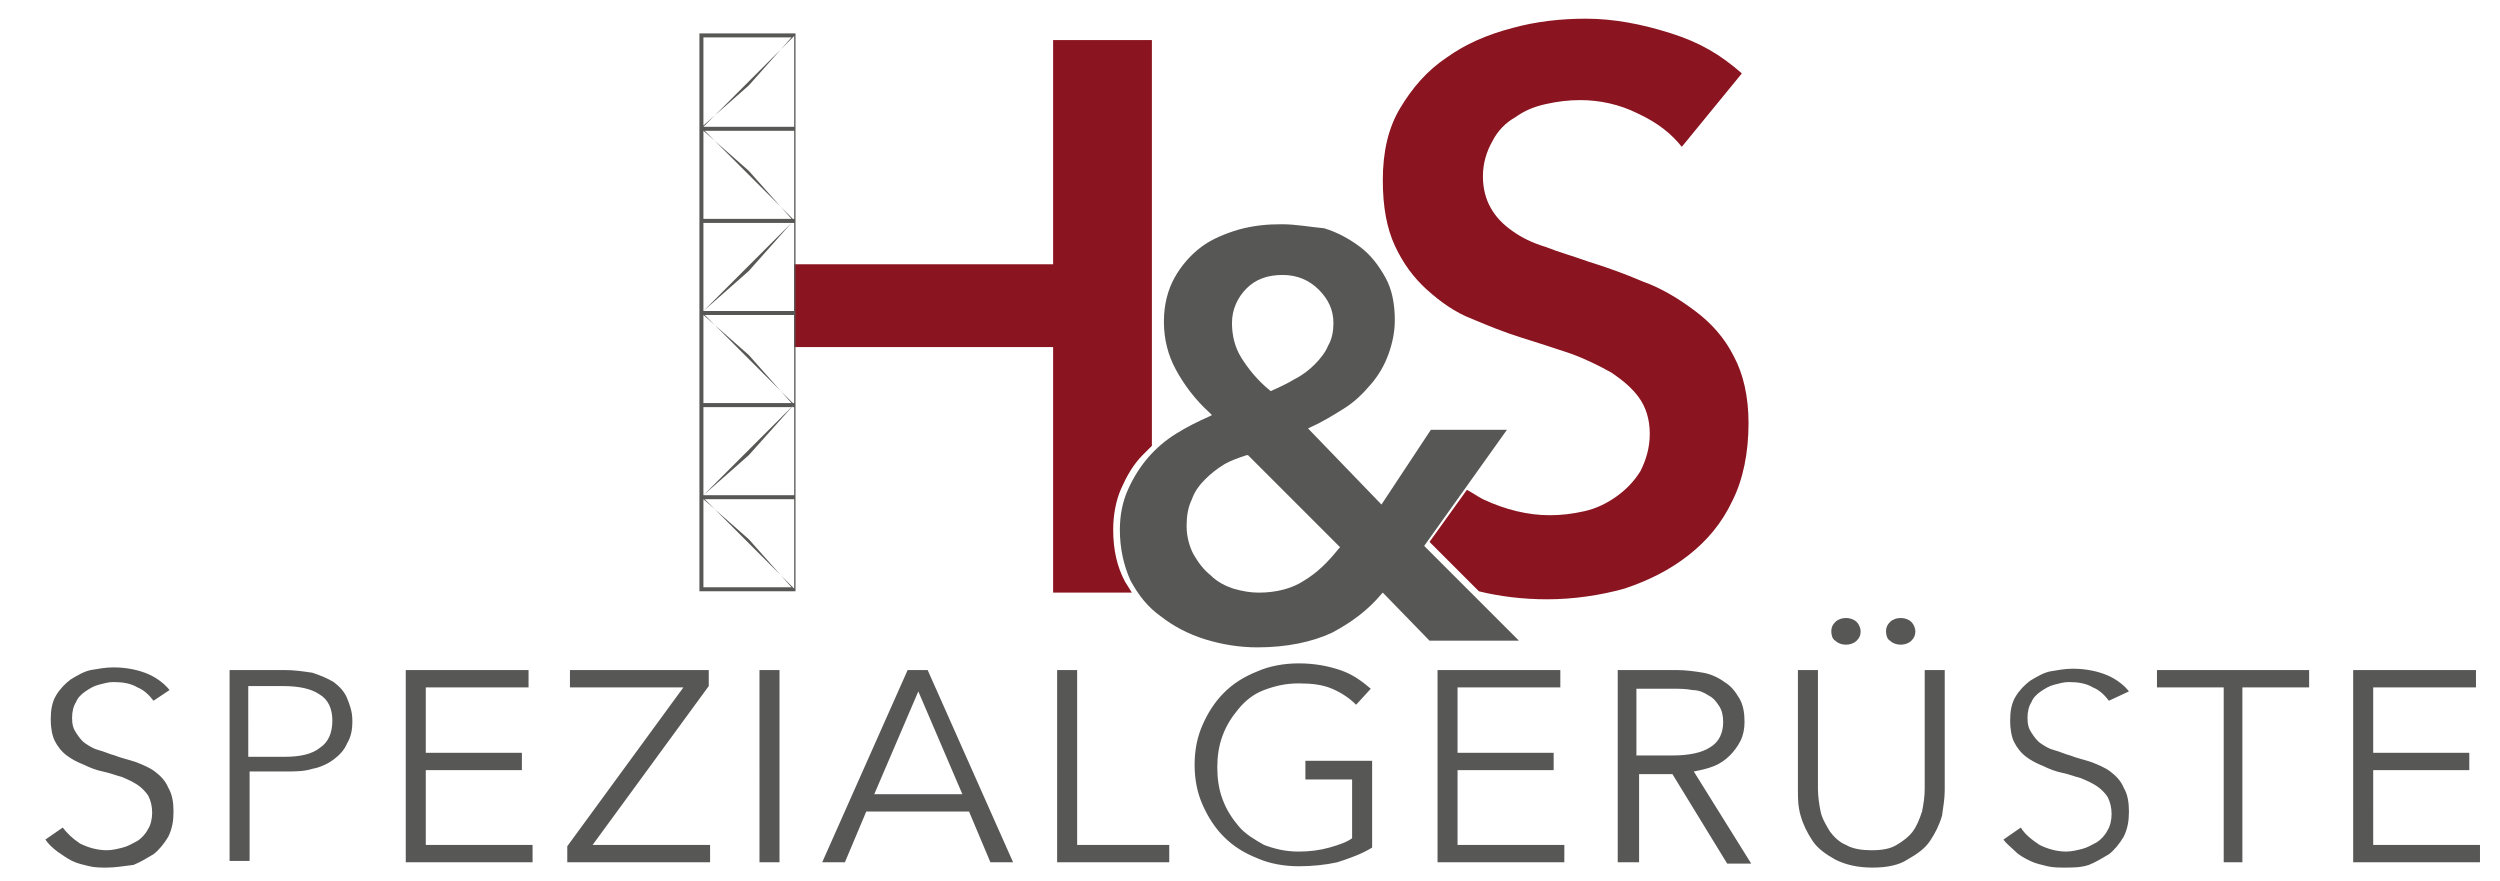 <?xml version="1.0" encoding="utf-8"?>
<!-- Generator: Adobe Illustrator 22.0.1, SVG Export Plug-In . SVG Version: 6.00 Build 0)  -->
<svg version="1.1" id="Ebene_1" xmlns="http://www.w3.org/2000/svg" xmlns:xlink="http://www.w3.org/1999/xlink" x="0px" y="0px"
	 width="187.3px" height="66px" viewBox="0 0 187.3 66" style="enable-background:new 0 0 187.3 66;" xml:space="preserve">
<style type="text/css">
	.st0{fill:#575756;}
	.st1{fill:#8A141F;}
</style>
<g>
	<g>
		<g>
			<path class="st0" d="M96,16.8c-1.1,0-2.1,0.1-3.2,0.4c-1,0.3-2,0.7-2.8,1.3c-0.8,0.6-1.5,1.4-2,2.3c-0.5,0.9-0.8,2-0.8,3.3
				c0,1.3,0.3,2.5,0.9,3.6c0.6,1.1,1.4,2.2,2.5,3.2l0.2,0.2l-0.2,0.1c-0.9,0.4-1.7,0.8-2.5,1.3c-0.8,0.5-1.5,1.1-2.1,1.8
				c-0.6,0.7-1.1,1.5-1.5,2.4c-0.4,0.9-0.6,1.9-0.6,3c0,1.4,0.3,2.7,0.8,3.8c0.6,1.1,1.3,2,2.3,2.7c0.9,0.7,2,1.3,3.3,1.7
				c1.3,0.4,2.6,0.6,3.9,0.6c2.2,0,4.1-0.4,5.6-1.1c1.5-0.8,2.7-1.7,3.7-2.9l0.1-0.1l3.5,3.6h6.7l-7.1-7.1l6.2-8.7h-5.7l-3.7,5.6
				L98,32.1l0.2-0.1c0.9-0.4,1.7-0.9,2.5-1.4c0.8-0.5,1.4-1.1,2-1.8c0.6-0.7,1-1.4,1.3-2.2c0.3-0.8,0.5-1.7,0.5-2.6
				c0-1.2-0.2-2.3-0.7-3.2c-0.5-0.9-1.1-1.7-1.9-2.3c-0.8-0.6-1.7-1.1-2.7-1.4C98.1,17,97.1,16.8,96,16.8z M94.3,44.4
				c-0.6,0-1.2-0.1-1.9-0.3c-0.6-0.2-1.2-0.5-1.7-1c-0.5-0.4-0.9-0.9-1.3-1.6c-0.3-0.6-0.5-1.3-0.5-2.1c0-0.7,0.1-1.4,0.4-2
				c0.2-0.6,0.6-1.1,1-1.5c0.4-0.4,0.9-0.8,1.4-1.1c0.5-0.3,1.1-0.5,1.7-0.7l0.1,0l6.9,6.9l-0.1,0.1c-0.8,1-1.6,1.8-2.6,2.4l0,0
				C96.8,44.1,95.6,44.4,94.3,44.4z M95.2,29.3L95.2,29.3c-1-0.8-1.7-1.7-2.2-2.5c-0.5-0.8-0.7-1.7-0.7-2.6c0-1,0.4-1.9,1.1-2.6v0
				c0.7-0.7,1.6-1,2.7-1c1.1,0,2,0.4,2.7,1.1c0.7,0.7,1.1,1.5,1.1,2.5c0,0.6-0.1,1.2-0.4,1.7c-0.2,0.5-0.6,1-1,1.4
				c-0.4,0.4-0.9,0.8-1.5,1.1C96.5,28.7,95.9,29,95.2,29.3L95.2,29.3z"/>
		</g>
	</g>
	<path class="st1" d="M131,31.7c0,2.2-0.4,4.2-1.2,5.8c-0.8,1.7-1.9,3-3.3,4.1c-1.4,1.1-3,1.9-4.8,2.5c-1.8,0.5-3.8,0.8-5.8,0.8
		c-1.7,0-3.5-0.2-5.1-0.6l-3.7-3.7l2.8-3.9c0.4,0.2,0.8,0.5,1.2,0.7c1.7,0.8,3.4,1.2,5,1.2c0.9,0,1.7-0.1,2.6-0.3
		c0.9-0.2,1.7-0.6,2.4-1.1c0.7-0.5,1.3-1.1,1.8-1.9c0.4-0.8,0.7-1.7,0.7-2.8c0-1.1-0.3-2-0.8-2.7c-0.5-0.7-1.2-1.3-2.1-1.9
		c-0.9-0.5-1.9-1-3-1.4c-1.2-0.4-2.4-0.8-3.7-1.2c-1.3-0.4-2.5-0.9-3.7-1.4c-1.3-0.5-2.4-1.3-3.4-2.2c-1-0.9-1.8-2-2.4-3.3
		c-0.6-1.3-0.9-2.9-0.9-4.9c0-2.1,0.4-3.9,1.3-5.4c0.9-1.5,2-2.8,3.5-3.8c1.4-1,3-1.7,4.9-2.2c1.8-0.5,3.7-0.7,5.5-0.7
		c2.1,0,4.2,0.4,6.4,1.1c2.2,0.7,3.7,1.6,5.3,3l-4.5,5.5c-0.8-1-1.8-1.8-3.3-2.5c-1.4-0.7-2.9-1-4.3-1c-0.9,0-1.7,0.1-2.6,0.3
		c-0.9,0.2-1.6,0.5-2.3,1c-0.7,0.4-1.3,1-1.7,1.8c-0.4,0.7-0.7,1.6-0.7,2.6c0,0.9,0.2,1.7,0.6,2.4c0.4,0.7,0.9,1.2,1.6,1.7
		c0.7,0.5,1.5,0.9,2.5,1.2c1,0.4,2.1,0.7,3.2,1.1c1.3,0.4,2.7,0.9,4.1,1.5c1.4,0.5,2.7,1.3,3.9,2.2c1.2,0.9,2.2,2,2.9,3.4
		C130.6,28,131,29.7,131,31.7z M83.4,39.7c0-1.1,0.2-2.2,0.6-3.1c0.4-0.9,0.9-1.8,1.6-2.5c0.2-0.2,0.5-0.5,0.7-0.7V3h-7.4v16.8H59.5
		V26h19.4v18.4h5.9c-0.2-0.3-0.3-0.5-0.5-0.8C83.7,42.5,83.4,41.2,83.4,39.7z"/>
</g>
<path class="st0" d="M11.5,52.5c-0.3-0.4-0.7-0.8-1.2-1c-0.5-0.3-1.1-0.4-1.8-0.4c-0.4,0-0.7,0.1-1.1,0.2c-0.4,0.1-0.7,0.3-1,0.5
	c-0.3,0.2-0.6,0.5-0.7,0.8c-0.2,0.3-0.3,0.7-0.3,1.2c0,0.5,0.1,0.8,0.3,1.1c0.2,0.3,0.4,0.6,0.7,0.8c0.3,0.2,0.6,0.4,1,0.5
	c0.4,0.1,0.8,0.3,1.2,0.4c0.5,0.2,1,0.3,1.6,0.5c0.5,0.2,1,0.4,1.4,0.7c0.4,0.3,0.8,0.7,1,1.2c0.3,0.5,0.4,1.1,0.4,1.8
	c0,0.7-0.1,1.3-0.4,1.9c-0.3,0.5-0.7,1-1.1,1.3c-0.5,0.3-1,0.6-1.5,0.8C9.2,64.9,8.6,65,8,65c-0.4,0-0.9,0-1.3-0.1
	c-0.4-0.1-0.9-0.2-1.3-0.4C5,64.3,4.6,64,4.3,63.8c-0.4-0.3-0.7-0.6-0.9-0.9l1.3-0.9C5,62.4,5.4,62.8,6,63.2c0.6,0.3,1.3,0.5,2,0.5
	c0.4,0,0.8-0.1,1.2-0.2c0.4-0.1,0.7-0.3,1.1-0.5c0.3-0.2,0.6-0.5,0.8-0.9c0.2-0.3,0.3-0.8,0.3-1.2c0-0.5-0.1-0.9-0.3-1.3
	c-0.2-0.3-0.5-0.6-0.8-0.8c-0.3-0.2-0.7-0.4-1.2-0.6c-0.4-0.1-0.9-0.3-1.4-0.4c-0.5-0.1-1-0.3-1.4-0.5c-0.5-0.2-0.9-0.4-1.3-0.7
	c-0.4-0.3-0.7-0.7-0.9-1.1c-0.2-0.4-0.3-1-0.3-1.6c0-0.7,0.1-1.3,0.4-1.8c0.3-0.5,0.7-0.9,1.1-1.2c0.5-0.3,1-0.6,1.5-0.7
	c0.6-0.1,1.1-0.2,1.7-0.2c1,0,1.9,0.2,2.6,0.5c0.7,0.3,1.3,0.8,1.6,1.2L11.5,52.5z M17.1,50.2h4.2c0.8,0,1.4,0.1,2.1,0.2
	c0.6,0.2,1.1,0.4,1.6,0.7c0.4,0.3,0.8,0.7,1,1.2c0.2,0.5,0.4,1,0.4,1.7s-0.1,1.2-0.4,1.7c-0.2,0.5-0.6,0.9-1,1.2
	c-0.4,0.3-1,0.6-1.6,0.7c-0.6,0.2-1.3,0.2-2.1,0.2h-2.6v6.7h-1.5V50.2z M18.7,56.7h2.6c1.2,0,2.1-0.2,2.7-0.7c0.6-0.4,0.9-1.1,0.9-2
	c0-0.9-0.3-1.6-1-2c-0.6-0.4-1.5-0.6-2.7-0.6h-2.6V56.7z M31.9,63.3h8v1.3h-9.5V50.2h9.2v1.3h-7.7v4.9h7.2v1.3h-7.2V63.3z
	 M53.1,51.4l-8.7,11.9h8.8v1.3H42.5v-1.2l8.7-11.9h-8.5v-1.3h10.4V51.4z M58.4,64.6h-1.5V50.2h1.5V64.6z M63.3,64.6h-1.7l6.4-14.4
	h1.5l6.4,14.4h-1.7l-1.6-3.8h-7.7L63.3,64.6z M65.5,59.5h6.6l-3.3-7.7L65.5,59.5z M80.7,63.3h6.9v1.3h-8.4V50.2h1.5V63.3z
	 M101.6,52.8c-0.5-0.5-1.1-0.9-1.8-1.2c-0.7-0.3-1.5-0.4-2.5-0.4c-1,0-1.8,0.2-2.6,0.5c-0.8,0.3-1.4,0.8-1.9,1.4
	c-0.5,0.6-0.9,1.2-1.2,2c-0.3,0.8-0.4,1.6-0.4,2.4c0,0.8,0.1,1.6,0.4,2.4c0.3,0.8,0.7,1.4,1.2,2c0.5,0.6,1.2,1,1.9,1.4
	c0.8,0.3,1.6,0.5,2.6,0.5c0.8,0,1.6-0.1,2.3-0.3c0.7-0.2,1.3-0.4,1.7-0.7v-4.4h-3.5V57h5v6.5c-0.8,0.5-1.7,0.8-2.6,1.1
	c-0.9,0.2-1.9,0.3-2.9,0.3c-1.1,0-2.2-0.2-3.1-0.6c-1-0.4-1.8-0.9-2.5-1.6c-0.7-0.7-1.2-1.5-1.6-2.4c-0.4-0.9-0.6-1.9-0.6-3
	c0-1.1,0.2-2.1,0.6-3c0.4-0.9,0.9-1.7,1.6-2.4c0.7-0.7,1.5-1.2,2.5-1.6c0.9-0.4,2-0.6,3.1-0.6c1.2,0,2.2,0.2,3.1,0.5
	c0.9,0.3,1.6,0.8,2.3,1.4L101.6,52.8z M109.2,63.3h8v1.3h-9.5V50.2h9.2v1.3h-7.7v4.9h7.2v1.3h-7.2V63.3z M122.7,64.6h-1.5V50.2h4.4
	c0.7,0,1.4,0.1,2,0.2c0.6,0.1,1.2,0.4,1.6,0.7c0.5,0.3,0.8,0.7,1.1,1.2c0.3,0.5,0.4,1.1,0.4,1.8c0,0.5-0.1,1-0.3,1.4
	c-0.2,0.4-0.5,0.8-0.8,1.1c-0.3,0.3-0.7,0.6-1.2,0.8c-0.5,0.2-1,0.3-1.5,0.4l4.3,6.9h-1.8l-4.1-6.7h-2.5V64.6z M122.7,56.6h2.6
	c1.2,0,2.2-0.2,2.8-0.6c0.7-0.4,1-1.1,1-1.9c0-0.5-0.1-0.9-0.3-1.2c-0.2-0.3-0.4-0.6-0.8-0.8c-0.3-0.2-0.7-0.4-1.2-0.4
	c-0.5-0.1-1-0.1-1.5-0.1h-2.7V56.6z M140.3,65c-1.1,0-2-0.2-2.8-0.6c-0.7-0.4-1.3-0.8-1.7-1.4c-0.4-0.6-0.7-1.2-0.9-1.9
	c-0.2-0.7-0.2-1.3-0.2-1.9v-9h1.5v8.9c0,0.6,0.1,1.2,0.2,1.7c0.1,0.5,0.4,1,0.7,1.5c0.3,0.4,0.7,0.8,1.2,1c0.5,0.3,1.2,0.4,1.9,0.4
	c0.8,0,1.4-0.1,1.9-0.4c0.5-0.3,0.9-0.6,1.2-1c0.3-0.4,0.5-0.9,0.7-1.5c0.1-0.5,0.2-1.1,0.2-1.7v-8.9h1.5v9c0,0.6-0.1,1.2-0.2,1.9
	c-0.2,0.7-0.5,1.3-0.9,1.9c-0.4,0.6-1,1-1.7,1.4C142.3,64.8,141.4,65,140.3,65z M137.2,47.3c0-0.3,0.1-0.5,0.3-0.7
	c0.2-0.2,0.5-0.3,0.8-0.3c0.3,0,0.6,0.1,0.8,0.3s0.3,0.5,0.3,0.7c0,0.3-0.1,0.5-0.3,0.7s-0.5,0.3-0.8,0.3c-0.3,0-0.6-0.1-0.8-0.3
	C137.3,47.9,137.2,47.6,137.2,47.3z M141.3,47.3c0-0.3,0.1-0.5,0.3-0.7c0.2-0.2,0.5-0.3,0.8-0.3c0.3,0,0.6,0.1,0.8,0.3
	c0.2,0.2,0.3,0.5,0.3,0.7c0,0.3-0.1,0.5-0.3,0.7c-0.2,0.2-0.5,0.3-0.8,0.3c-0.3,0-0.6-0.1-0.8-0.3C141.4,47.9,141.3,47.6,141.3,47.3
	z M158,52.5c-0.3-0.4-0.7-0.8-1.2-1c-0.5-0.3-1.1-0.4-1.8-0.4c-0.4,0-0.7,0.1-1.1,0.2c-0.4,0.1-0.7,0.3-1,0.5
	c-0.3,0.2-0.6,0.5-0.7,0.8c-0.2,0.3-0.3,0.7-0.3,1.2c0,0.5,0.1,0.8,0.3,1.1c0.2,0.3,0.4,0.6,0.7,0.8c0.3,0.2,0.6,0.4,1,0.5
	c0.4,0.1,0.8,0.3,1.2,0.4c0.5,0.2,1,0.3,1.6,0.5c0.5,0.2,1,0.4,1.4,0.7c0.4,0.3,0.8,0.7,1,1.2c0.3,0.5,0.4,1.1,0.4,1.8
	c0,0.7-0.1,1.3-0.4,1.9c-0.3,0.5-0.7,1-1.1,1.3c-0.5,0.3-1,0.6-1.5,0.8c-0.6,0.2-1.2,0.2-1.8,0.2c-0.4,0-0.9,0-1.3-0.1
	c-0.4-0.1-0.9-0.2-1.3-0.4c-0.4-0.2-0.8-0.4-1.1-0.7c-0.3-0.3-0.7-0.6-0.9-0.9l1.3-0.9c0.3,0.5,0.8,0.9,1.4,1.3
	c0.6,0.3,1.3,0.5,2,0.5c0.4,0,0.8-0.1,1.2-0.2c0.4-0.1,0.7-0.3,1.1-0.5c0.3-0.2,0.6-0.5,0.8-0.9c0.2-0.3,0.3-0.8,0.3-1.2
	c0-0.5-0.1-0.9-0.3-1.3c-0.2-0.3-0.5-0.6-0.8-0.8c-0.3-0.2-0.7-0.4-1.2-0.6c-0.4-0.1-0.9-0.3-1.4-0.4c-0.5-0.1-1-0.3-1.4-0.5
	c-0.5-0.2-0.9-0.4-1.3-0.7c-0.4-0.3-0.7-0.7-0.9-1.1c-0.2-0.4-0.3-1-0.3-1.6c0-0.7,0.1-1.3,0.4-1.8c0.3-0.5,0.7-0.9,1.1-1.2
	c0.5-0.3,1-0.6,1.5-0.7c0.6-0.1,1.1-0.2,1.7-0.2c1,0,1.9,0.2,2.6,0.5c0.7,0.3,1.3,0.8,1.6,1.2L158,52.5z M168.1,64.6h-1.5V51.5h-5
	v-1.3H173v1.3h-5V64.6z M177.8,63.3h8v1.3h-9.5V50.2h9.2v1.3h-7.7v4.9h7.2v1.3h-7.2V63.3z"/>
<path class="st0" d="M59.6,9.8h-7.2c0,0,0,0,0,0V2.5c0,0,0,0,0,0h7.2c0,0,0,0,0,0L59.6,9.8C59.6,9.8,59.6,9.8,59.6,9.8z M52.7,9.4
	l3.4-3c0,0,0,0,0,0l3.2-3.6c0,0,0,0,0,0h-6.6c0,0,0,0,0,0L52.7,9.4C52.7,9.4,52.7,9.4,52.7,9.4z M59.6,16.7h-7.2c0,0,0,0,0,0V9.5
	c0,0,0,0,0,0h7.2c0,0,0,0,0,0L59.6,16.7C59.6,16.7,59.6,16.7,59.6,16.7z M52.7,16.4h6.6c0,0,0,0,0,0l-3.2-3.6c0,0,0,0,0,0l-3.4-3
	c0,0,0,0,0,0L52.7,16.4C52.7,16.4,52.7,16.4,52.7,16.4z M59.6,23.6h-7.2c0,0,0,0,0,0v-7.2c0,0,0,0,0,0h7.2c0,0,0,0,0,0L59.6,23.6
	C59.6,23.6,59.6,23.6,59.6,23.6z M52.7,23.3l3.4-3c0,0,0,0,0,0l3.2-3.6c0,0,0,0,0,0h-6.6c0,0,0,0,0,0L52.7,23.3
	C52.7,23.3,52.7,23.3,52.7,23.3z M59.6,30.5h-7.2c0,0,0,0,0,0v-7.2c0,0,0,0,0,0h7.2c0,0,0,0,0,0L59.6,30.5
	C59.6,30.5,59.6,30.5,59.6,30.5z M52.7,30.2h6.6c0,0,0,0,0,0l-3.2-3.6c0,0,0,0,0,0l-3.4-3c0,0,0,0,0,0L52.7,30.2
	C52.7,30.2,52.7,30.2,52.7,30.2z M59.6,37.4h-7.2c0,0,0,0,0,0v-7.2c0,0,0,0,0,0h7.2c0,0,0,0,0,0L59.6,37.4
	C59.6,37.4,59.6,37.4,59.6,37.4z M52.7,37.1l3.4-3l0,0l3.4-3.8c-0.2,0.2-0.2,0.2-0.2,0.2h-6.6c0,0,0,0,0,0L52.7,37.1
	C52.7,37.1,52.7,37.1,52.7,37.1z M59.6,44.3h-7.2c0,0,0,0,0,0v-7.2c0,0,0,0,0,0h7.2c0,0,0,0,0,0L59.6,44.3
	C59.6,44.3,59.6,44.3,59.6,44.3z M52.7,44h6.6c0,0,0,0,0,0l-3.2-3.6l0,0l-3.4-3c0,0,0,0,0,0L52.7,44C52.7,44,52.7,44,52.7,44z
	 M59.5,2.7l-6.9,6.9c0,0,0,0,0,0l6.9,6.9c0,0,0,0,0,0l-6.9,6.9c0,0,0,0,0,0l6.9,6.9c0,0,0,0,0,0l-6.9,6.9c0,0,0,0,0,0l6.9,6.9"/>
</svg>
